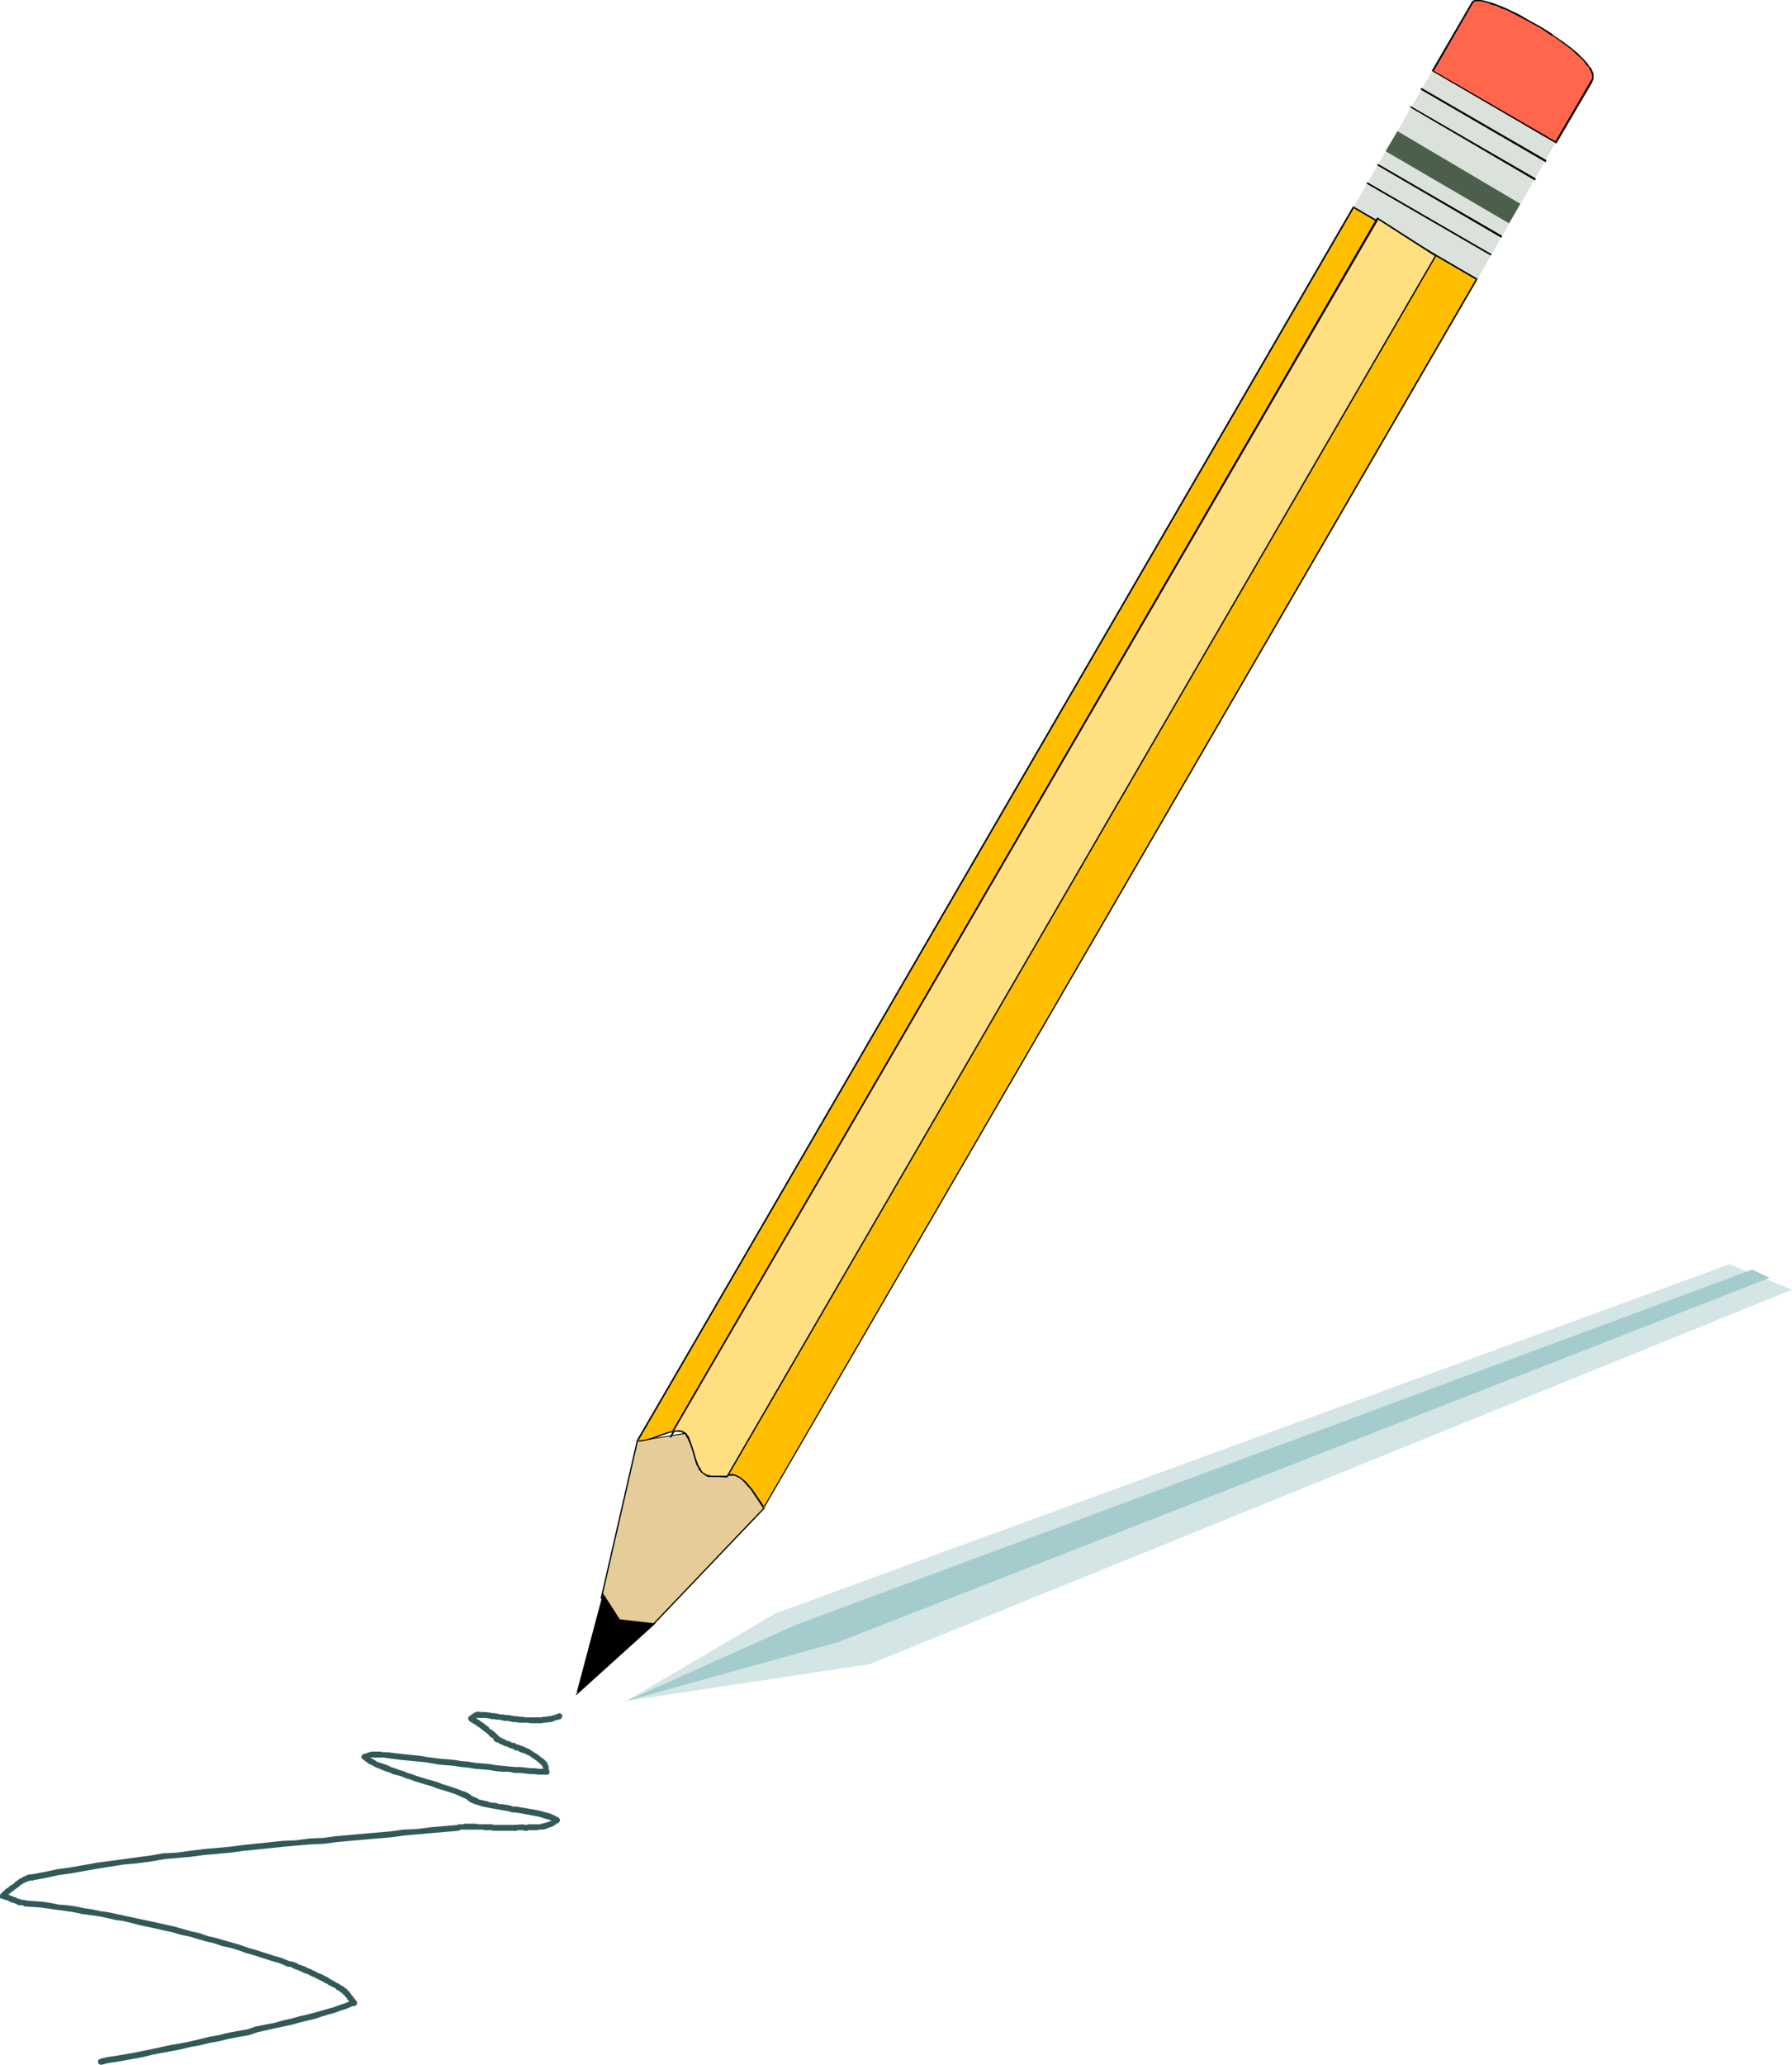<?xml version="1.0" encoding="UTF-8" standalone="no"?>
<svg
   version="1.0"
   width="129.724mm"
   height="149.423mm"
   id="svg38"
   sodipodi:docname="Pencil 23.wmf"
   xmlns:inkscape="http://www.inkscape.org/namespaces/inkscape"
   xmlns:sodipodi="http://sodipodi.sourceforge.net/DTD/sodipodi-0.dtd"
   xmlns="http://www.w3.org/2000/svg"
   xmlns:svg="http://www.w3.org/2000/svg">
  <sodipodi:namedview
     id="namedview38"
     pagecolor="#ffffff"
     bordercolor="#000000"
     borderopacity="0.25"
     inkscape:showpageshadow="2"
     inkscape:pageopacity="0.0"
     inkscape:pagecheckerboard="0"
     inkscape:deskcolor="#d1d1d1"
     inkscape:document-units="mm" />
  <defs
     id="defs1">
    <pattern
       id="WMFhbasepattern"
       patternUnits="userSpaceOnUse"
       width="6"
       height="6"
       x="0"
       y="0" />
  </defs>
  <path
     style="fill:#325959;fill-opacity:1;fill-rule:evenodd;stroke:none"
     d="m 153.358,470.22 0.162,-0.162 0.162,-0.162 0.162,-0.485 v -0.162 -0.162 l -0.162,-0.162 -0.162,-0.162 -0.485,-0.162 h -0.162 -0.162 0.162 l -0.646,0.323 -0.646,0.162 -0.485,0.162 -0.646,0.162 h -0.485 l -0.646,0.162 h -0.646 l -0.646,0.162 h -2.747 -0.808 -0.808 l -0.646,-0.162 h -0.808 l -0.808,-0.162 h -0.646 l -0.808,-0.162 -0.808,-0.162 h -0.808 l -0.646,-0.162 h -0.808 l -0.646,-0.162 -0.808,-0.162 h -0.646 l -0.646,-0.162 -1.454,-0.162 h -0.646 -1.131 0.162 -0.323 -0.162 l -0.162,0.162 -0.162,0.162 -0.162,0.323 v 0.323 l 0.162,0.162 v 0.162 l 0.323,0.162 0.323,0.162 v 0 h 1.131 0.646 l 1.293,0.162 0.485,0.162 h 0.808 l 0.646,0.162 h 0.808 l 0.646,0.162 0.808,0.162 h 0.808 l 0.646,0.162 0.808,0.162 h 0.808 l 0.808,0.162 h 0.808 0.646 0.808 l 0.808,0.162 h 3.07 l 0.646,-0.162 h 0.646 l 0.808,-0.162 h 0.646 l 0.646,-0.323 0.485,-0.162 0.646,-0.162 z"
     id="path1" />
  <path
     style="fill:#325959;fill-opacity:1;fill-rule:evenodd;stroke:none"
     d="m 130.734,469.897 h 0.323 l 0.162,-0.162 h 0.162 l 0.162,-0.162 0.162,-0.162 v -0.323 -0.162 -0.162 l -0.162,-0.162 -0.162,-0.162 -0.162,-0.162 h -0.162 0.162 l -0.323,-0.162 -0.646,0.162 h -0.162 l -0.323,0.162 v 0.162 h -0.323 v 0.162 0 0 l 0.323,-0.162 -0.485,0.162 -0.323,0.323 0.162,-0.162 0.162,-0.162 -0.485,0.485 v 0.162 l 0.162,-0.323 0.162,-0.162 -0.485,0.323 v 0.162 h -0.162 l -0.323,0.808 0.323,-0.808 -0.162,0.162 -0.162,0.162 v 0.162 0.323 l 0.162,0.323 0.162,0.162 0.162,0.162 0.162,0.162 h 0.162 l 0.485,-0.162 0.323,-0.646 -0.323,0.323 h 0.323 v -0.162 l -0.323,0.162 0.485,-0.162 0.323,-0.485 v 0 l -0.323,0.323 0.323,-0.162 0.162,-0.323 -0.162,0.323 -0.162,0.162 0.485,-0.323 v 0 0 -0.162 h 0.162 v -0.162 0.162 0 h -0.162 0.162 z"
     id="path2" />
  <path
     style="fill:#325959;fill-opacity:1;fill-rule:evenodd;stroke:none"
     d="m 129.28,469.413 h -0.162 -0.162 -0.485 l -0.162,0.162 -0.162,0.162 v 0.323 0.162 l 0.162,0.323 0.162,0.162 0.162,0.162 0.323,0.162 -0.162,-0.162 v 0.162 l 0.323,0.162 0.485,0.323 0.646,0.323 0.323,0.323 0.323,0.162 0.646,0.485 0.646,0.485 0.323,0.323 0.323,0.162 0.323,0.323 0.323,0.162 0.485,0.646 0.485,0.323 0.323,0.162 0.162,0.162 v 0 l 0.323,0.323 0.162,0.162 -0.162,-0.162 v -0.808 l 0.485,-0.323 0.485,0.162 -0.323,-0.162 h -0.162 l -0.162,0.162 h -0.162 l -0.162,0.162 -0.323,0.323 v 0.162 l 0.162,0.323 v 0.162 l 0.162,0.162 h 0.162 l 0.323,0.162 0.97,-0.323 -0.162,-1.131 -0.162,-0.162 h -0.162 v -0.162 l -0.323,-0.323 h -0.162 l -0.162,-0.323 -0.485,-0.323 -0.323,-0.323 -0.323,-0.162 -0.323,-0.162 -0.323,-0.323 -0.162,-0.323 -0.485,-0.323 -0.646,-0.485 -0.646,-0.485 -0.323,-0.162 -0.323,-0.323 -0.646,-0.323 -0.485,-0.485 h -0.323 l -0.323,-0.323 h -0.485 z"
     id="path3" />
  <path
     style="fill:#325959;fill-opacity:1;fill-rule:evenodd;stroke:none"
     d="m 136.229,474.906 -0.323,-0.162 h -0.162 l -0.162,0.162 h -0.162 l -0.162,0.162 -0.323,0.323 v 0.162 l 0.162,0.323 v 0.162 l 0.162,0.162 h 0.162 v 0.162 l 0.323,0.162 0.646,0.162 0.323,0.323 0.646,0.162 0.485,0.323 0.485,0.162 h 0.323 l 0.485,0.323 0.485,0.162 0.485,0.162 h 0.323 l 0.162,0.323 0.646,0.162 h 0.323 l 0.808,0.485 1.131,0.323 0.323,0.162 0.323,0.162 0.323,0.162 0.485,0.162 0.323,0.323 0.97,0.646 0.485,0.323 1.131,0.97 0.485,0.485 0.323,0.323 h 0.485 l 0.162,-0.162 0.162,-0.162 0.162,-0.323 v -0.323 -0.323 l -0.162,-0.162 -0.485,-0.485 -1.293,-0.97 -0.323,-0.323 -1.293,-0.808 -0.485,-0.323 -0.323,-0.162 -0.323,-0.323 -0.485,-0.162 -0.323,-0.162 -1.131,-0.485 -0.808,-0.323 -0.485,-0.162 h -0.323 l -0.323,-0.323 -0.646,-0.162 h -0.323 l -0.323,-0.162 -0.485,-0.323 h -0.485 l -0.485,-0.323 -0.323,-0.162 -0.485,-0.162 -0.485,-0.323 -0.485,-0.162 z"
     id="path4" />
  <path
     style="fill:#325959;fill-opacity:1;fill-rule:evenodd;stroke:none"
     d="m 149.48,481.855 h -0.162 l -0.162,-0.162 h -0.485 l -0.323,0.162 -0.162,0.485 v 0.323 0.162 l 0.162,0.162 -0.162,-0.323 0.323,0.646 v -0.162 h -0.162 v 0 0.162 h 0.162 v 0 0.162 0.162 h 0.162 v 1.131 l 0.323,0.485 -0.323,-0.485 0.162,0.162 0.162,0.323 0.162,0.162 h 0.323 0.162 0.162 l 0.485,-0.323 v -0.162 -0.323 -0.162 l -0.162,-0.323 v 0 -0.97 l -0.162,-0.162 v -0.162 0 -0.162 0 -0.162 h -0.162 l -0.162,-0.485 h -0.162 l 0.162,0.162 z"
     id="path5" />
  <path
     style="fill:#325959;fill-opacity:1;fill-rule:evenodd;stroke:none"
     d="m 149.641,485.41 h 0.162 l 0.162,-0.162 0.162,-0.162 0.162,-0.162 v -0.162 -0.323 -0.162 l -0.162,-0.162 -0.162,-0.162 h -0.162 l -0.162,-0.162 h -0.162 v 0 h -0.485 -0.808 -0.808 l -1.131,-0.162 h -1.131 l -1.293,-0.162 -1.454,-0.162 h -1.454 l -1.778,-0.162 -1.616,-0.162 -1.778,-0.162 -1.778,-0.323 -3.878,-0.323 -1.939,-0.323 -1.939,-0.162 -1.939,-0.323 -1.939,-0.162 -1.939,-0.162 -3.717,-0.485 -1.778,-0.323 -1.778,-0.162 -3.07,-0.323 -1.454,-0.162 -1.293,-0.162 -1.293,-0.162 h -1.131 l -0.808,-0.162 h -1.454 l -0.323,0.323 h -0.162 v 0.323 l -0.162,0.162 v 0.162 l 0.323,0.485 v 0 l 0.323,0.162 h 0.162 1.293 0.808 l 1.131,0.162 1.131,0.162 1.293,0.162 1.293,0.162 3.232,0.323 1.778,0.162 1.778,0.162 1.778,0.323 1.939,0.323 1.939,0.162 1.939,0.162 1.939,0.323 1.939,0.162 1.939,0.323 3.878,0.323 1.778,0.323 1.778,0.162 h 1.778 l 1.616,0.323 h 1.454 l 1.454,0.162 1.293,0.162 h 1.131 l 1.293,0.162 h 0.808 0.646 0.646 z"
     id="path6" />
  <path
     style="fill:#325959;fill-opacity:1;fill-rule:evenodd;stroke:none"
     d="m 102.777,480.724 h 0.162 0.162 l 0.323,-0.162 v -0.162 l 0.162,-0.323 v -0.323 -0.162 l -0.162,-0.162 -0.162,-0.162 -0.485,-0.162 0.323,0.162 -0.323,-0.162 h -1.131 -0.162 l -0.323,0.162 v 0 h -0.162 v 0 0 l -0.808,0.323 h 0.162 -0.323 v 0.162 h -0.323 v 0 h -0.485 l -0.323,0.808 0.646,-0.808 -0.323,0.323 h -0.162 v 0.162 l -0.162,0.323 v 0.162 l 0.323,0.323 0.162,0.162 0.162,0.162 h 0.162 0.323 l 0.485,-0.808 -0.162,0.323 h 0.485 v -0.162 h 0.162 v 0 h 0.485 v -0.162 l -0.323,0.323 0.323,-0.162 h 0.162 0.162 v 0 0 h 0.162 0.485 0.162 z"
     id="path7" />
  <path
     style="fill:#325959;fill-opacity:1;fill-rule:evenodd;stroke:none"
     d="m 100.515,480.077 -0.323,-0.162 v -0.162 h -0.323 -0.162 l -0.323,0.162 -0.162,0.162 -0.162,0.162 -0.162,0.162 v 0.162 l 0.162,0.485 h 0.162 l 0.646,0.646 0.485,0.323 0.646,0.485 0.808,0.323 0.808,0.485 0.808,0.323 1.939,0.808 1.131,0.323 0.97,0.485 1.293,0.323 1.131,0.323 1.131,0.485 1.131,0.323 1.293,0.485 2.586,0.808 1.131,0.323 1.131,0.323 1.131,0.485 1.131,0.323 2.101,0.646 1.939,0.646 1.454,0.646 0.646,0.323 0.485,0.162 0.323,0.162 0.485,0.323 0.162,0.162 h 0.162 0.162 0.323 l 0.162,-0.162 v -0.162 l 0.162,-0.162 0.162,-0.162 v -0.162 l -0.162,-0.323 -0.162,-0.162 v -0.162 l -0.485,-0.323 -0.485,-0.323 -0.646,-0.323 -0.646,-0.162 -0.808,-0.323 -0.808,-0.323 -1.939,-0.646 -2.101,-0.646 -1.131,-0.485 -1.131,-0.323 -1.131,-0.323 -1.131,-0.323 -2.586,-0.808 -1.293,-0.485 -1.131,-0.323 -1.131,-0.485 -1.131,-0.323 -1.293,-0.485 -0.97,-0.323 -0.97,-0.485 -1.939,-0.646 -0.97,-0.323 -0.646,-0.485 -0.646,-0.323 -0.485,-0.323 -0.485,-0.162 -0.485,-0.485 z"
     id="path8" />
  <path
     style="fill:#325959;fill-opacity:1;fill-rule:evenodd;stroke:none"
     d="m 128.957,491.065 h -0.162 l -0.323,-0.162 h -0.162 l -0.162,0.162 h -0.162 l -0.162,0.162 -0.162,0.162 v 0.323 0.162 0.162 l 0.162,0.162 0.162,0.162 v 0 l 0.323,0.323 0.485,0.323 1.131,0.485 0.646,0.162 1.454,0.485 0.97,0.162 0.646,0.162 1.778,0.323 0.97,0.162 0.97,0.162 0.97,0.162 0.808,0.162 1.131,0.323 h 0.808 l 0.97,0.162 0.97,0.162 0.808,0.162 0.97,0.162 1.616,0.323 0.97,0.162 2.101,0.646 0.646,0.162 0.485,0.162 0.485,0.162 0.323,0.162 0.485,0.323 v 0 l 0.323,0.162 h 0.323 0.162 l 0.162,-0.162 0.162,-0.162 0.162,-0.485 v -0.162 l -0.162,-0.162 v -0.162 l -0.162,-0.162 v 0 l -0.646,-0.323 -0.485,-0.323 -0.485,-0.162 -0.646,-0.323 -0.646,-0.162 -2.262,-0.646 -0.808,-0.162 -1.939,-0.323 -0.808,-0.162 -0.97,-0.162 -0.97,-0.162 -0.808,-0.162 h -0.97 l -0.97,-0.323 -0.97,-0.162 -0.97,-0.162 h -0.808 l -0.97,-0.323 -1.616,-0.162 -0.808,-0.323 -0.808,-0.162 -0.646,-0.162 -0.808,-0.162 -0.485,-0.323 -1.131,-0.485 -0.323,-0.162 -0.323,-0.162 z"
     id="path9" />
  <path
     style="fill:#325959;fill-opacity:1;fill-rule:evenodd;stroke:none"
     d="m 152.873,498.337 h 0.162 v -0.162 l 0.162,-0.323 v -0.162 l -0.323,-0.323 v -0.162 l -0.323,-0.162 h -0.162 -0.162 l -0.485,0.323 0.323,-0.323 -0.485,0.323 -0.323,0.323 -0.323,0.162 -0.162,0.162 -0.323,0.162 -0.646,0.162 -0.162,0.162 h -0.323 l -0.323,0.162 -0.808,0.162 -0.485,0.162 h -0.485 -0.808 -1.939 l -0.323,0.162 h -0.646 l -0.323,-0.162 -2.262,0.162 -0.485,0.323 0.485,-0.323 -0.323,0.162 -0.162,0.162 -0.162,0.162 -0.162,0.323 v 0.162 l 0.162,0.323 0.162,0.162 0.162,0.162 h 0.323 0.162 l 0.323,-0.162 v 0 h 1.616 l 0.485,0.162 h 0.808 l 0.323,-0.162 h 1.939 0.485 l 0.323,-0.162 h 0.323 0.485 0.323 l 0.808,-0.162 0.323,-0.162 0.485,-0.162 0.323,-0.162 0.646,-0.162 0.485,-0.323 0.323,-0.162 0.323,-0.323 0.162,-0.162 h 0.323 z"
     id="path10" />
  <path
     style="fill:#325959;fill-opacity:1;fill-rule:evenodd;stroke:none"
     d="m 141.077,500.761 h 0.323 l 0.162,-0.162 0.162,-0.162 v -0.323 -0.162 -0.323 l -0.162,-0.162 -0.162,-0.162 -0.323,-0.162 h -0.162 v 0 h -3.878 -0.485 -0.485 -0.485 -0.485 l -0.485,-0.162 h -0.485 -0.485 -0.485 -0.485 -0.485 -1.454 l -0.485,-0.162 h -0.646 -0.323 -0.485 -0.646 -0.97 l -0.485,0.162 h -1.131 l -0.485,0.162 h 0.162 -0.162 l -0.162,0.162 -0.162,0.162 -0.162,0.162 v 0.162 0.162 0.323 l 0.162,0.162 h 0.162 l 0.162,0.162 0.162,0.162 h 0.323 l 0.162,-0.162 0.162,-0.162 h 0.808 0.646 0.808 0.646 0.323 0.646 0.323 0.485 1.454 l 0.485,0.162 h 0.646 0.485 0.323 0.485 l 0.485,0.162 h 0.485 0.485 0.485 0.485 4.04 z"
     id="path11" />
  <path
     style="fill:#325959;fill-opacity:1;fill-rule:evenodd;stroke:none"
     d="m 125.401,500.761 0.323,-0.162 0.162,-0.162 h 0.162 l 0.162,-0.162 v -0.323 -0.162 -0.162 l -0.162,-0.162 -0.162,-0.162 -0.162,-0.162 h -0.162 -0.162 l -3.878,0.323 -3.717,0.323 -3.717,0.485 -3.717,0.162 -3.555,0.485 -7.434,0.646 -3.555,0.323 -3.717,0.323 -3.717,0.485 -3.717,0.162 -3.555,0.485 -3.717,0.162 -10.827,1.131 -3.717,0.485 -7.272,0.646 -3.717,0.485 -3.555,0.485 -3.717,0.162 -3.555,0.646 -3.717,0.485 -3.555,0.485 -7.272,0.97 -3.555,0.646 -3.717,0.646 -3.555,0.485 -3.717,0.808 -3.555,0.646 h 0.162 l -0.323,0.162 H 8.08 L 7.918,513.203 v 0.323 0.162 0.162 l 0.162,0.323 h 0.162 l 0.323,0.162 H 8.726 8.888 l 3.394,-0.646 3.717,-0.808 3.555,-0.485 3.555,-0.646 3.717,-0.646 7.11,-1.131 3.717,-0.323 3.555,-0.485 3.717,-0.646 3.555,-0.323 3.717,-0.323 3.555,-0.485 7.272,-0.646 3.555,-0.485 10.989,-1.131 3.555,-0.323 3.717,-0.323 3.717,-0.162 3.717,-0.485 3.555,-0.323 3.717,-0.323 7.434,-0.646 3.555,-0.485 3.717,-0.323 3.555,-0.323 3.717,-0.323 z"
     id="path12" />
  <path
     style="fill:#325959;fill-opacity:1;fill-rule:evenodd;stroke:none"
     d="m 8.726,514.334 h 0.323 l 0.162,-0.162 0.162,-0.162 v -0.323 -0.323 -0.162 L 9.211,513.041 9.05,512.88 8.726,512.718 H 8.565 v 0 H 7.918 l -0.646,0.162 v 0.162 L 6.787,513.203 H 6.626 l -0.323,0.162 -0.162,0.162 -0.323,0.162 -0.323,0.162 -0.323,0.162 -0.162,0.162 -0.162,0.162 -0.646,0.323 -0.162,0.323 -0.646,0.485 -0.323,0.162 -0.323,0.162 -0.162,0.162 -0.323,0.323 -0.162,0.162 H 1.939 l -0.485,0.323 -0.162,0.323 H 1.131 l -0.323,0.323 -0.323,0.323 -0.323,0.323 0.162,-0.162 L 0,518.374 v 0.162 0.162 0.162 l 0.162,0.162 0.323,0.323 H 0.646 0.808 1.131 1.293 v -0.162 l 0.485,-0.323 v -0.323 h 0.323 l 0.323,-0.323 0.162,-0.323 h 0.162 l 0.323,-0.323 0.323,-0.162 v -0.162 l 0.485,-0.162 0.162,-0.323 h 0.162 l 0.808,-0.646 0.323,-0.162 0.162,-0.323 0.485,-0.162 0.162,-0.162 0.162,-0.162 0.323,-0.162 h 0.162 l 0.323,-0.162 0.162,-0.162 H 7.434 L 7.918,514.495 h 0.162 l 0.162,-0.162 h 0.323 z"
     id="path13" />
  <path
     style="fill:#325959;fill-opacity:1;fill-rule:evenodd;stroke:none"
     d="M 0.97,517.889 0.808,517.727 H 0.646 l -0.323,0.162 -0.162,0.162 v 0.162 L 0,518.535 v 0.323 0.162 l 0.162,0.162 0.162,0.162 h 0.162 0.323 v 0 l 0.162,0.162 0.485,0.162 H 1.293 1.616 1.778 l 0.162,0.162 h 0.162 l 0.323,0.162 0.323,0.162 v 0 l 0.162,0.162 h 0.323 l 0.162,0.162 h 0.323 v 0 l 0.323,0.162 h 0.162 l 0.162,0.162 h 0.162 l 0.162,0.162 0.646,0.162 h 0.162 0.323 0.485 l 0.162,0.162 0.323,0.162 h 0.162 l 0.162,-0.162 0.162,-0.162 h 0.162 l 0.162,-0.162 v -0.323 -0.162 -0.162 L 7.434,520.151 7.272,519.989 7.11,519.828 H 6.949 7.272 L 6.626,519.666 H 5.979 L 5.656,519.505 H 5.494 L 5.333,519.343 H 5.01 4.848 L 4.686,519.182 H 4.525 v -0.162 l -0.485,-0.162 v 0.162 L 3.878,518.858 H 3.717 L 3.555,518.697 2.909,518.535 v 0 L 2.747,518.374 H 2.586 L 2.262,518.212 H 2.101 v -0.162 H 1.616 v 0 l -0.162,-0.162 -0.646,-0.162 z"
     id="path14" />
  <path
     style="fill:#325959;fill-opacity:1;fill-rule:evenodd;stroke:none"
     d="M 6.949,519.828 H 6.787 6.626 l -0.323,0.162 v 0.162 l -0.162,0.162 -0.162,0.162 v 0.162 l 0.162,0.323 0.162,0.162 v 0 l 0.323,0.162 0.162,0.162 2.262,0.162 2.262,0.162 2.262,0.323 2.262,0.323 2.424,0.323 2.101,0.323 2.262,0.485 2.424,0.323 2.262,0.323 2.262,0.485 2.101,0.485 2.262,0.323 4.525,1.131 2.262,0.485 2.262,0.485 2.101,0.485 2.262,0.485 2.101,0.646 2.424,0.485 2.101,0.646 2.262,0.646 2.101,0.485 2.424,0.808 2.262,0.485 2.101,0.646 2.262,0.808 2.262,0.646 4.525,1.454 2.262,0.646 2.262,0.97 h 0.162 0.162 0.323 0.162 l 0.162,-0.162 0.162,-0.162 v -0.323 -0.323 -0.162 l -0.162,-0.162 -0.162,-0.162 h -0.162 v 0 l -2.424,-0.97 -2.262,-0.646 -4.525,-1.454 -2.262,-0.646 -2.262,-0.808 -2.262,-0.646 -2.262,-0.646 -2.262,-0.646 -2.101,-0.485 -2.262,-0.808 -2.262,-0.485 -2.262,-0.646 -2.262,-0.646 -2.262,-0.485 -2.101,-0.485 -2.262,-0.485 -2.262,-0.485 -4.525,-0.97 -2.262,-0.485 -2.262,-0.485 -2.262,-0.323 -2.262,-0.485 -2.262,-0.323 -2.262,-0.485 -2.262,-0.323 -2.262,-0.162 -2.424,-0.485 -2.101,-0.323 -2.424,-0.162 z"
     id="path15" />
  <path
     style="fill:#325959;fill-opacity:1;fill-rule:evenodd;stroke:none"
     d="m 79.346,536.471 h -0.162 -0.162 -0.323 l -0.162,0.162 -0.162,0.162 -0.162,0.323 v 0.162 l 0.162,0.323 0.162,0.162 0.162,0.162 h 0.162 0.162 0.323 l 0.323,0.162 0.323,0.162 0.646,0.323 0.485,0.162 0.485,0.162 0.323,0.162 0.485,0.162 0.485,0.323 0.485,0.162 0.485,0.162 0.485,0.162 0.808,0.485 0.808,0.323 0.97,0.485 0.323,0.162 0.97,0.485 0.808,0.485 0.485,0.162 0.323,0.323 0.485,0.162 0.808,0.485 0.485,0.162 0.485,0.485 0.323,0.162 0.646,0.323 h 0.162 l 0.162,0.162 h 0.162 l 0.485,-0.323 v -0.162 l 0.162,-0.162 v -0.162 -0.162 l -0.162,-0.485 h -0.162 l -0.646,-0.485 -0.323,-0.162 -0.485,-0.323 -0.485,-0.162 -0.323,-0.323 -0.485,-0.162 -0.485,-0.323 -0.323,-0.162 -0.485,-0.323 -0.485,-0.323 -0.485,-0.162 -0.808,-0.485 -0.485,-0.162 -0.808,-0.323 -0.485,-0.323 -0.485,-0.162 -0.808,-0.485 -0.485,-0.162 -0.485,-0.162 -0.485,-0.323 -0.485,-0.162 -0.485,-0.162 -0.485,-0.162 -0.485,-0.162 -0.323,-0.323 -0.646,-0.162 -0.323,-0.162 -0.808,-0.162 h -0.485 z"
     id="path16" />
  <path
     style="fill:#325959;fill-opacity:1;fill-rule:evenodd;stroke:none"
     d="m 93.889,543.42 -0.162,-0.162 h -0.323 -0.162 l -0.323,0.162 -0.162,0.162 v 0.162 l -0.162,0.323 v 0.162 l 0.323,0.323 0.162,0.162 h 0.162 -0.162 l 0.162,0.323 h 0.162 l 0.162,0.162 h 0.162 v 0 0.162 l 0.323,0.323 h 0.162 v 0 l 0.162,0.323 0.162,0.162 v 0 l 0.162,0.162 0.162,0.162 0.162,0.323 v 0.162 h 0.162 l 0.162,0.323 0.162,-0.162 v 0.162 l 0.162,0.323 0.162,0.162 h 0.162 -0.162 l 0.323,0.323 0.162,0.162 v 0 l 0.162,0.162 0.323,0.162 h 0.162 0.323 l 0.162,-0.162 0.162,-0.162 v -0.485 -0.162 -0.162 l -0.162,-0.162 v 0 l -0.162,-0.162 v -0.162 l -0.162,-0.162 -0.162,-0.162 v -0.162 h -0.162 v 0 l -0.162,-0.323 v -0.162 h -0.162 l -0.162,-0.162 -0.162,-0.162 v -0.162 l -0.323,-0.323 -0.162,-0.323 v 0 0 l -0.485,-0.485 -0.162,-0.162 v 0.162 -0.162 l -0.323,-0.323 h -0.162 v -0.162 h -0.162 v 0 l -0.323,-0.323 -0.323,-0.162 z"
     id="path17" />
  <path
     style="fill:#325959;fill-opacity:1;fill-rule:evenodd;stroke:none"
     d="m 97.283,548.429 h 0.162 l 0.162,-0.162 v -0.162 -0.323 -0.162 -0.162 l -0.162,-0.162 -0.162,-0.162 -0.162,-0.162 h -0.162 -0.323 l -0.162,0.162 0.162,-0.162 -0.97,0.323 -0.808,0.485 -2.424,0.808 -1.293,0.485 -1.778,0.485 -3.394,0.97 -1.939,0.485 -2.101,0.485 -2.262,0.646 -2.262,0.485 -2.262,0.646 -5.01,0.97 -2.424,0.808 -2.747,0.485 -2.586,0.485 -2.586,0.646 -2.747,0.485 -2.586,0.646 -2.747,0.646 -2.586,0.485 -2.747,0.485 -5.171,1.131 -2.424,0.485 -2.424,0.485 -4.686,0.808 -2.262,0.323 -2.101,0.485 h 0.162 l -0.162,0.162 h -0.323 l -0.162,0.323 v 0.323 0.162 0.162 l 0.162,0.162 0.162,0.162 0.323,0.162 h 0.162 0.162 l 1.939,-0.485 2.262,-0.323 4.525,-0.808 2.586,-0.485 2.586,-0.646 5.171,-0.97 2.586,-0.485 2.586,-0.646 2.747,-0.485 2.586,-0.646 2.747,-0.485 2.586,-0.646 2.586,-0.485 2.747,-0.485 2.424,-0.808 5.01,-1.131 2.262,-0.485 2.262,-0.485 2.262,-0.646 2.101,-0.485 1.939,-0.485 1.939,-0.646 1.616,-0.485 1.778,-0.485 1.293,-0.485 2.424,-0.808 0.97,-0.485 0.808,-0.162 z"
     id="path18" />
  <path
     style="fill:#d3e5e5;fill-opacity:1;fill-rule:evenodd;stroke:none"
     d="m 171.457,465.211 40.723,-23.915 260.984,-95.498 17.13,6.948 -252.419,102.447 z"
     id="path19" />
  <path
     style="fill:#a5cccc;fill-opacity:1;fill-rule:evenodd;stroke:none"
     d="m 171.457,465.211 46.056,-20.683 261.953,-97.276 4.686,2.262 -255.005,99.7 z"
     id="path20" />
  <path
     style="fill:#dbe1db;fill-opacity:1;fill-rule:evenodd;stroke:none"
     d="m 391.88,19.391 -21.493,37.165 33.774,19.875 21.493,-37.488 z"
     id="path21" />
  <path
     style="fill:#e5cc99;fill-opacity:1;fill-rule:evenodd;stroke:none"
     d="m 208.949,412.534 -30.058,31.671 -10.181,1.616 -4.202,-8.726 9.858,-42.982 20.362,-3.232 z"
     id="path22" />
  <path
     style="fill:#000000;fill-opacity:1;fill-rule:evenodd;stroke:none"
     d="m 208.787,412.534 0.162,-0.162 -30.219,31.671 h 0.162 l -10.181,1.616 0.162,0.162 -4.202,-8.726 v 0.162 l 9.858,-42.982 h -0.162 l 20.362,-3.232 h -0.162 l 14.221,21.491 h 0.485 l -14.382,-21.814 -20.685,3.393 -9.858,42.982 4.202,8.887 10.342,-1.616 30.381,-31.833 z"
     id="path23" />
  <path
     style="fill:#ffbf00;fill-opacity:1;fill-rule:evenodd;stroke:none"
     d="m 404.161,76.431 -195.213,336.103 -1.131,-1.939 -1.131,-1.777 -0.97,-1.293 -0.97,-1.131 -0.808,-0.97 -0.808,-0.646 -0.646,-0.646 -0.808,-0.323 -0.646,-0.323 h -0.646 -1.454 l -1.454,0.162 -1.778,0.162 h -0.97 l -0.808,-0.162 -0.808,-0.162 -0.485,-0.323 -0.646,-0.485 -0.323,-0.646 -0.485,-0.646 -0.323,-0.808 -0.646,-1.616 -0.485,-1.939 -0.646,-1.939 -0.808,-1.777 -0.485,-0.808 -0.485,-0.485 -0.646,-0.485 -0.646,-0.162 h -0.808 l -0.97,0.162 -0.808,0.162 -0.97,0.323 -2.101,0.646 -1.939,0.808 -2.101,0.485 -0.97,0.162 h -0.97 L 370.387,56.556 Z"
     id="path24" />
  <path
     style="fill:#000000;fill-opacity:1;fill-rule:evenodd;stroke:none"
     d="m 404,76.593 -0.162,-0.323 -195.051,336.103 h 0.485 l -1.293,-1.939 v 0 l -1.131,-1.616 -0.97,-1.454 -0.97,-1.131 -0.808,-0.97 -0.808,-0.646 -0.808,-0.646 v 0 l -0.646,-0.323 -0.646,-0.323 -0.808,-0.162 h -1.454 l -1.454,0.323 -1.778,0.162 h -0.97 l -0.808,-0.162 v 0 l -0.646,-0.162 v 0 l -0.646,-0.485 v 0.162 l -0.485,-0.485 -0.485,-0.646 h 0.162 l -0.485,-0.646 v 0 l -0.323,-0.646 -0.646,-1.777 -0.485,-1.777 -0.646,-1.939 -0.646,-1.777 v -0.162 l -0.646,-0.808 -0.485,-0.485 -0.808,-0.485 -0.646,-0.162 h -0.808 l -0.97,0.162 v 0 l -0.97,0.162 -2.909,0.97 -2.101,0.808 -1.939,0.485 v 0 l -0.97,0.162 h -0.97 l 0.162,0.323 196.021,-337.557 -0.323,0.162 33.774,19.714 0.323,-0.323 L 370.225,56.394 174.043,394.274 h 1.293 l 0.97,-0.162 v 0 l 2.101,-0.485 2.101,-0.808 2.909,-0.97 0.97,-0.162 h -0.162 l 0.97,-0.162 h 0.808 -0.162 l 0.808,0.162 h -0.162 l 0.646,0.485 v -0.162 l 0.646,0.646 h -0.162 l 0.485,0.808 v -0.162 l 0.808,1.939 0.646,1.939 0.485,1.777 0.485,1.616 0.485,0.808 v 0 l 0.323,0.808 h 0.162 l 0.323,0.485 0.646,0.485 0.646,0.485 0.646,0.323 h 0.97 0.97 l 1.778,-0.162 1.454,-0.162 h 1.454 v 0 h 0.646 l 0.646,0.323 0.646,0.323 v 0 l 0.646,0.485 0.808,0.808 0.808,0.97 0.97,0.97 0.97,1.454 1.131,1.616 v 0 l 1.293,2.101 195.374,-336.426 z"
     id="path25" />
  <path
     style="fill:#000000;fill-opacity:1;fill-rule:evenodd;stroke:none"
     d="m 157.883,463.272 21.008,-19.067 -9.373,-1.131 -4.363,-6.948 z"
     id="path26" />
  <path
     style="fill:#000000;fill-opacity:1;fill-rule:evenodd;stroke:none"
     d="m 157.56,463.757 21.816,-19.714 -9.858,-1.131 0.162,0.162 -4.686,-7.271 -7.434,27.955 0.485,-0.485 7.272,-26.985 h -0.323 l 4.363,6.948 9.534,1.131 -0.162,-0.323 -21.008,19.067 0.323,0.162 z"
     id="path27" />
  <path
     style="fill:#4c5e4c;fill-opacity:1;fill-rule:evenodd;stroke:none"
     d="m 415.958,55.748 -3.07,5.332 -33.774,-19.714 3.232,-5.494 z"
     id="path28" />
  <path
     style="fill:#ff664c;fill-opacity:1;fill-rule:evenodd;stroke:none"
     d="m 391.88,19.391 33.774,19.552 9.696,-16.644 0.323,-0.646 0.162,-0.646 -0.162,-0.808 -0.323,-0.808 -0.485,-0.808 -0.646,-0.97 -0.646,-0.97 -0.97,-0.97 -1.131,-0.97 -1.131,-0.97 -2.747,-2.101 -2.747,-2.101 -3.07,-1.939 -3.232,-1.777 -3.232,-1.777 -2.909,-1.454 -1.454,-0.646 -1.454,-0.485 -1.293,-0.485 -1.131,-0.323 -0.97,-0.323 -0.97,-0.162 h -0.808 -0.646 l -0.485,0.162 -0.323,0.323 z"
     id="path29" />
  <path
     style="fill:#000000;fill-opacity:1;fill-rule:evenodd;stroke:none"
     d="m 391.718,19.391 34.098,19.875 9.858,-16.805 v -0.162 l 0.323,-0.646 v -0.646 -0.808 l -0.323,-0.808 -0.485,-0.97 h -0.162 l -0.646,-0.97 -0.808,-0.97 -0.97,-0.97 -0.97,-0.97 -1.131,-0.97 -2.747,-2.101 -2.909,-1.939 V 9.372 l -3.07,-1.939 -3.232,-1.777 v 0 l -3.07,-1.777 -3.07,-1.454 -1.454,-0.646 -1.293,-0.485 -1.293,-0.485 -1.131,-0.323 -1.131,-0.323 L 405.131,0 v 0 h -0.808 -0.808 l -0.485,0.162 -0.323,0.323 -10.989,18.906 0.485,0.162 10.827,-18.744 v 0 l 0.323,-0.323 h -0.162 l 0.485,-0.162 v 0 h 0.646 0.808 -0.162 l 0.97,0.162 1.131,0.323 1.131,0.485 1.293,0.323 1.293,0.646 1.454,0.485 3.07,1.616 3.07,1.616 v 0 l 3.232,1.777 3.07,2.101 V 9.695 l 2.909,2.101 2.586,1.939 1.131,1.131 1.131,0.97 0.97,0.97 0.646,0.97 0.808,0.808 h -0.162 l 0.485,0.808 0.323,0.808 v 0 l 0.162,0.808 -0.162,0.646 v 0 l -0.323,0.485 v 0 l -9.696,16.644 h 0.323 l -33.774,-19.552 0.162,0.323 z"
     id="path30" />
  <path
     style="fill:#000000;fill-opacity:1;fill-rule:evenodd;stroke:none"
     d="m 410.625,64.958 h 0.162 l 0.162,-0.162 v 0 -0.162 0 -0.162 L 377.174,44.921 h -0.162 -0.162 v 0 0.323 0 0 z"
     id="path31" />
  <path
     style="fill:#000000;fill-opacity:1;fill-rule:evenodd;stroke:none"
     d="m 407.716,69.806 h 0.162 0.162 v 0 -0.162 -0.162 0 L 374.265,49.931 h -0.162 -0.162 v 0 0.162 0.162 0 z"
     id="path32" />
  <path
     style="fill:#000000;fill-opacity:1;fill-rule:evenodd;stroke:none"
     d="m 422.745,44.275 h 0.323 v -0.162 0 -0.162 0 -0.162 L 388.971,24.077 h -0.162 v 0.162 h -0.162 v 0.162 h 0.162 v 0.162 z"
     id="path33" />
  <path
     style="fill:#000000;fill-opacity:1;fill-rule:evenodd;stroke:none"
     d="m 419.836,49.284 h 0.162 l 0.162,-0.162 v 0 -0.162 0 -0.162 L 386.062,29.086 h -0.162 v 0.162 h -0.162 v 0.162 h 0.162 v 0 z"
     id="path34" />
  <path
     style="fill:#000000;fill-opacity:1;fill-rule:evenodd;stroke:none"
     d="M 392.688,69.806 198.768,403.808 199.091,403.969 393.011,69.968 Z"
     id="path35" />
  <path
     style="fill:#000000;fill-opacity:1;fill-rule:evenodd;stroke:none"
     d="m 376.689,59.626 -193.435,333.356 0.323,0.323 193.597,-333.356 z"
     id="path36" />
  <path
     style="fill:#ffdf7f;fill-opacity:1;fill-rule:evenodd;stroke:none"
     d="m 377.012,59.787 -192.95,331.74 1.293,-0.162 0.646,0.162 h 0.646 l 0.485,0.323 0.485,0.323 0.323,0.485 0.323,0.646 0.808,1.777 0.646,1.939 0.485,1.939 0.646,1.616 0.323,0.808 0.485,0.646 0.323,0.646 0.646,0.485 0.485,0.323 0.808,0.162 0.808,0.162 h 0.97 l 3.232,0.162 193.92,-334.164 z"
     id="path37" />
  <path
     style="fill:#000000;fill-opacity:1;fill-rule:evenodd;stroke:none"
     d="m 376.851,59.464 -193.112,332.224 1.616,-0.162 0.646,0.162 v 0 h 0.485 l 0.485,0.323 v 0 l 0.485,0.323 0.323,0.485 v 0 l 0.323,0.646 v -0.162 l 0.808,1.939 0.646,1.939 0.485,1.777 0.485,1.616 0.485,0.808 v 0 l 0.323,0.808 h 0.162 l 0.323,0.485 0.646,0.485 0.646,0.485 0.646,0.323 h 0.97 0.97 l 3.232,0.162 L 393.011,69.806 376.851,59.464 v 0.485 l 15.837,10.18 v -0.323 l -193.92,334.002 0.162,-0.162 h -3.232 -0.97 l -0.808,-0.162 v 0 l -0.646,-0.162 v 0 l -0.646,-0.485 v 0.162 l -0.485,-0.485 -0.485,-0.646 h 0.162 l -0.485,-0.646 v 0 l -0.323,-0.646 -0.646,-1.777 -0.485,-1.777 -0.646,-1.939 -0.646,-1.777 v -0.162 l -0.485,-0.646 v 0 l -0.323,-0.485 -0.485,-0.323 -0.646,-0.323 -0.646,-0.162 v 0 h -0.646 l -1.293,0.162 0.162,0.323 192.95,-331.74 h -0.323 z"
     id="path38" />
</svg>
